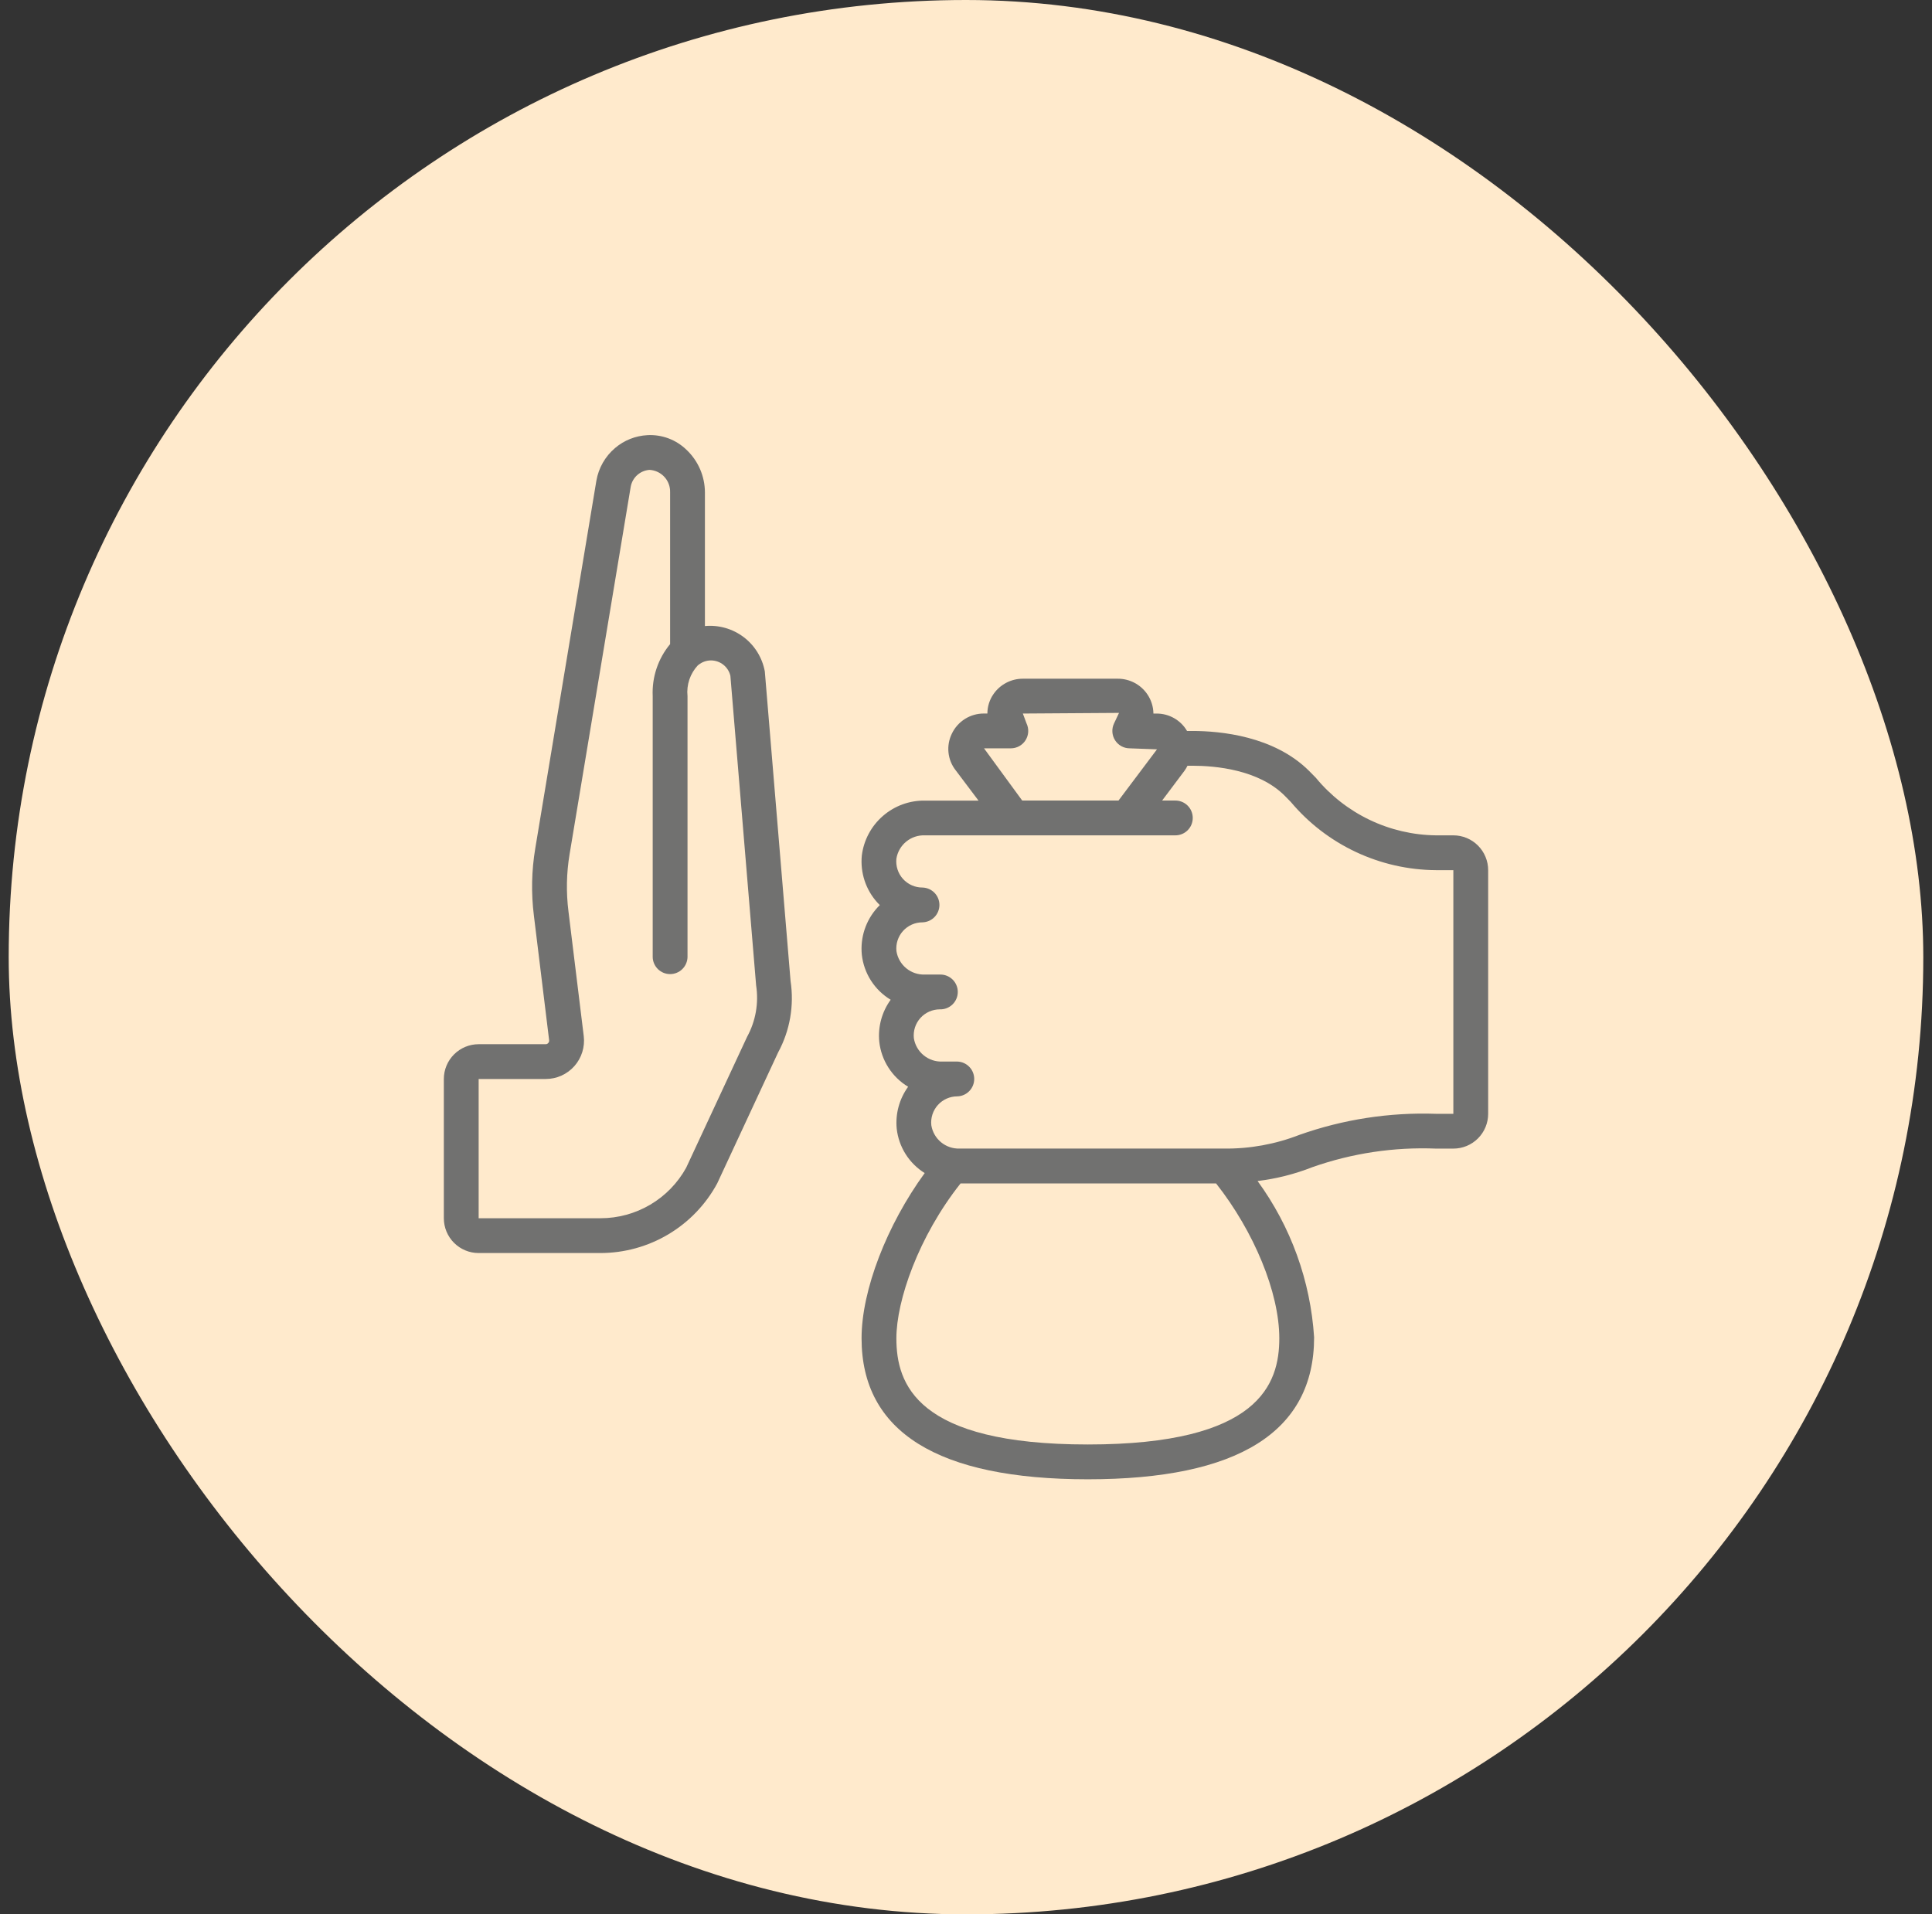 <svg width="111" height="110" viewBox="0 0 111 110" fill="none" xmlns="http://www.w3.org/2000/svg">
<rect x="0" y="0" width="111" height="110" fill="#333333" stroke="none"/>
<rect x="0.5" width="110" height="110" rx="55" fill="#FFEACC"/>
<g clip-path="url(#clip0_19_177)">
<path d="M83.5 47.999H82.5C81.178 47.983 79.876 47.679 78.684 47.107C77.493 46.536 76.44 45.711 75.6 44.691C75.455 44.541 75.323 44.406 75.205 44.29C73.199 42.299 70.142 42.001 68.499 42.001H68.199C68.022 41.696 67.767 41.444 67.462 41.269C67.156 41.093 66.809 41.001 66.457 41.001H66.268C66.263 40.601 66.138 40.212 65.911 39.883C65.722 39.609 65.47 39.386 65.176 39.232C64.881 39.078 64.554 38.998 64.222 38.999H58.767C58.436 38.998 58.108 39.078 57.814 39.232C57.52 39.386 57.267 39.609 57.079 39.882C56.851 40.21 56.729 40.6 56.729 40.999H56.529C56.144 40.997 55.766 41.105 55.44 41.31C55.114 41.516 54.852 41.809 54.687 42.157C54.522 42.493 54.455 42.869 54.494 43.241C54.533 43.614 54.676 43.967 54.908 44.262L56.219 46.003H53.14C52.253 45.989 51.392 46.305 50.723 46.888C50.053 47.47 49.623 48.28 49.514 49.161C49.467 49.648 49.522 50.14 49.675 50.605C49.829 51.07 50.078 51.498 50.407 51.861C50.452 51.91 50.499 51.961 50.548 52.007C50.499 52.054 50.448 52.107 50.407 52.153C50.078 52.516 49.829 52.944 49.675 53.408C49.522 53.873 49.467 54.365 49.514 54.853C49.572 55.383 49.752 55.894 50.039 56.343C50.327 56.793 50.714 57.17 51.172 57.446C50.667 58.141 50.434 58.997 50.517 59.853C50.574 60.383 50.754 60.894 51.042 61.343C51.329 61.793 51.717 62.17 52.175 62.445C51.67 63.141 51.437 63.997 51.519 64.852C51.577 65.372 51.751 65.872 52.03 66.314C52.308 66.756 52.684 67.129 53.127 67.405C50.956 70.388 49.5 74.131 49.5 76.9C49.5 82.273 53.874 85 62.5 85C71.127 85 75.5 82.276 75.5 76.841C75.292 73.6 74.166 70.486 72.252 67.862C73.335 67.731 74.396 67.462 75.41 67.062C77.685 66.263 80.091 65.902 82.5 65.999H83.5C84.031 65.999 84.539 65.789 84.914 65.414C85.289 65.039 85.5 64.53 85.5 64V49.999C85.5 49.469 85.289 48.96 84.914 48.585C84.539 48.21 84.031 47.999 83.5 47.999ZM58.079 42.999C58.248 42.999 58.413 42.956 58.561 42.874C58.708 42.792 58.833 42.675 58.922 42.532C59.012 42.389 59.064 42.226 59.074 42.058C59.084 41.89 59.051 41.722 58.979 41.57L58.766 41L64.292 40.963L64.004 41.571C63.932 41.723 63.9 41.891 63.91 42.059C63.92 42.227 63.972 42.39 64.062 42.532C64.152 42.675 64.276 42.792 64.423 42.874C64.57 42.956 64.736 42.999 64.904 42.999L66.473 43.057L64.262 45.999H58.729L56.535 42.999H58.079ZM62.5 83C52.641 83 51.5 79.521 51.5 76.9C51.5 74.73 52.775 71.041 55.188 68H69.868C72.046 70.763 73.5 74.266 73.5 76.9C73.5 79.521 72.359 83 62.5 83ZM83.5 64H82.5C79.834 63.908 77.174 64.318 74.66 65.208C73.275 65.748 71.799 66.016 70.312 65.997H55.143C54.753 66.012 54.372 65.884 54.07 65.637C53.769 65.389 53.568 65.04 53.507 64.655C53.485 64.446 53.507 64.234 53.572 64.034C53.637 63.834 53.743 63.65 53.884 63.493C54.025 63.337 54.197 63.212 54.389 63.127C54.582 63.041 54.79 62.997 55 62.997C55.261 62.99 55.508 62.881 55.689 62.694C55.871 62.508 55.972 62.258 55.972 61.997C55.972 61.737 55.871 61.487 55.689 61.3C55.508 61.113 55.261 61.005 55 60.997H54.14C53.75 61.013 53.368 60.884 53.067 60.637C52.765 60.39 52.565 60.04 52.504 59.655C52.482 59.446 52.504 59.234 52.569 59.033C52.634 58.833 52.741 58.649 52.882 58.492C53.023 58.336 53.196 58.211 53.388 58.126C53.581 58.041 53.789 57.997 54 57.997C54.134 58.001 54.267 57.978 54.391 57.929C54.516 57.881 54.629 57.808 54.725 57.715C54.821 57.621 54.897 57.51 54.949 57.387C55.002 57.264 55.028 57.131 55.028 56.997C55.028 56.864 55.002 56.731 54.949 56.608C54.897 56.485 54.821 56.373 54.725 56.28C54.629 56.187 54.516 56.114 54.391 56.065C54.267 56.017 54.134 55.994 54 55.998H53.14C52.751 56.013 52.369 55.885 52.067 55.637C51.766 55.39 51.566 55.041 51.504 54.655C51.482 54.446 51.504 54.234 51.569 54.034C51.635 53.833 51.741 53.649 51.882 53.493C52.024 53.336 52.196 53.211 52.389 53.126C52.581 53.041 52.79 52.997 53 52.998C53.261 52.99 53.508 52.882 53.69 52.695C53.871 52.508 53.973 52.258 53.973 51.998C53.973 51.737 53.871 51.487 53.69 51.3C53.508 51.114 53.261 51.005 53 50.998C52.79 50.999 52.581 50.956 52.389 50.871C52.196 50.786 52.023 50.662 51.882 50.506C51.74 50.35 51.633 50.166 51.568 49.966C51.502 49.766 51.479 49.554 51.5 49.345C51.561 48.958 51.762 48.607 52.065 48.359C52.368 48.11 52.751 47.983 53.142 47.999H67.5C67.634 48.003 67.767 47.98 67.891 47.931C68.016 47.883 68.129 47.81 68.225 47.717C68.321 47.623 68.397 47.512 68.449 47.389C68.501 47.266 68.528 47.133 68.528 46.999C68.528 46.866 68.501 46.733 68.449 46.61C68.397 46.487 68.321 46.375 68.225 46.282C68.129 46.189 68.016 46.116 67.891 46.067C67.767 46.019 67.634 45.996 67.5 45.999H66.768L68.06 44.279C68.123 44.19 68.178 44.097 68.225 43.999H68.5C69.835 43.999 72.3 44.221 73.8 45.712C73.91 45.821 74.031 45.949 74.163 46.082C75.186 47.3 76.462 48.28 77.901 48.956C79.341 49.633 80.91 49.988 82.5 49.999H83.5V64Z" fill="#717170"/>
<path d="M27.5 72H34.5C35.874 71.998 37.223 71.626 38.403 70.922C39.584 70.218 40.552 69.208 41.206 67.999L44.706 60.472C45.384 59.219 45.635 57.78 45.421 56.372L43.941 38.578C43.796 37.793 43.363 37.09 42.726 36.608C42.089 36.126 41.295 35.9 40.5 35.973V28.29C40.498 27.831 40.403 27.378 40.221 26.957C40.038 26.536 39.772 26.157 39.438 25.842C39.142 25.555 38.789 25.332 38.403 25.188C38.016 25.044 37.603 24.981 37.191 25.005C36.509 25.041 35.857 25.3 35.337 25.744C34.769 26.226 34.389 26.892 34.263 27.626L30.754 48.743C30.539 50.025 30.512 51.331 30.675 52.62L31.55 59.775C31.553 59.804 31.55 59.833 31.541 59.86C31.531 59.887 31.517 59.912 31.497 59.933C31.479 59.954 31.457 59.971 31.432 59.983C31.407 59.994 31.379 60 31.352 60H27.5C26.97 60 26.461 60.211 26.086 60.586C25.711 60.961 25.5 61.469 25.5 61.999V70C25.5 70.53 25.711 71.039 26.086 71.414C26.461 71.789 26.969 72 27.5 72ZM27.5 61.999H31.355C31.666 61.999 31.974 61.933 32.258 61.805C32.541 61.677 32.795 61.49 33.001 61.257C33.207 61.024 33.362 60.75 33.454 60.453C33.547 60.155 33.575 59.842 33.538 59.533L32.661 52.375C32.522 51.277 32.544 50.166 32.726 49.075L36.237 27.964C36.285 27.706 36.417 27.472 36.612 27.297C36.807 27.123 37.055 27.018 37.316 26.999C37.643 27.017 37.95 27.162 38.172 27.403C38.393 27.644 38.511 27.962 38.5 28.29V37.011C37.806 37.848 37.45 38.913 37.5 39.999V55C37.507 55.26 37.616 55.507 37.803 55.689C37.989 55.87 38.239 55.972 38.5 55.972C38.76 55.972 39.01 55.87 39.197 55.689C39.384 55.507 39.492 55.26 39.5 55V39.999C39.466 39.678 39.503 39.352 39.606 39.046C39.71 38.739 39.878 38.459 40.1 38.223C40.108 38.216 40.12 38.213 40.129 38.206C40.332 38.039 40.586 37.948 40.849 37.948C41.107 37.949 41.357 38.036 41.559 38.196C41.762 38.356 41.904 38.58 41.963 38.831L43.442 56.62C43.599 57.636 43.417 58.675 42.923 59.576L39.423 67.098C38.937 67.978 38.224 68.711 37.358 69.222C36.492 69.732 35.505 70.001 34.5 70H27.5V61.999Z" fill="#717170"/>
</g>
<defs>
<clipPath id="clip0_19_177">
<rect width="60" height="60" fill="white" transform="translate(25.5 25)"/>
</clipPath>
</defs>
</svg>
